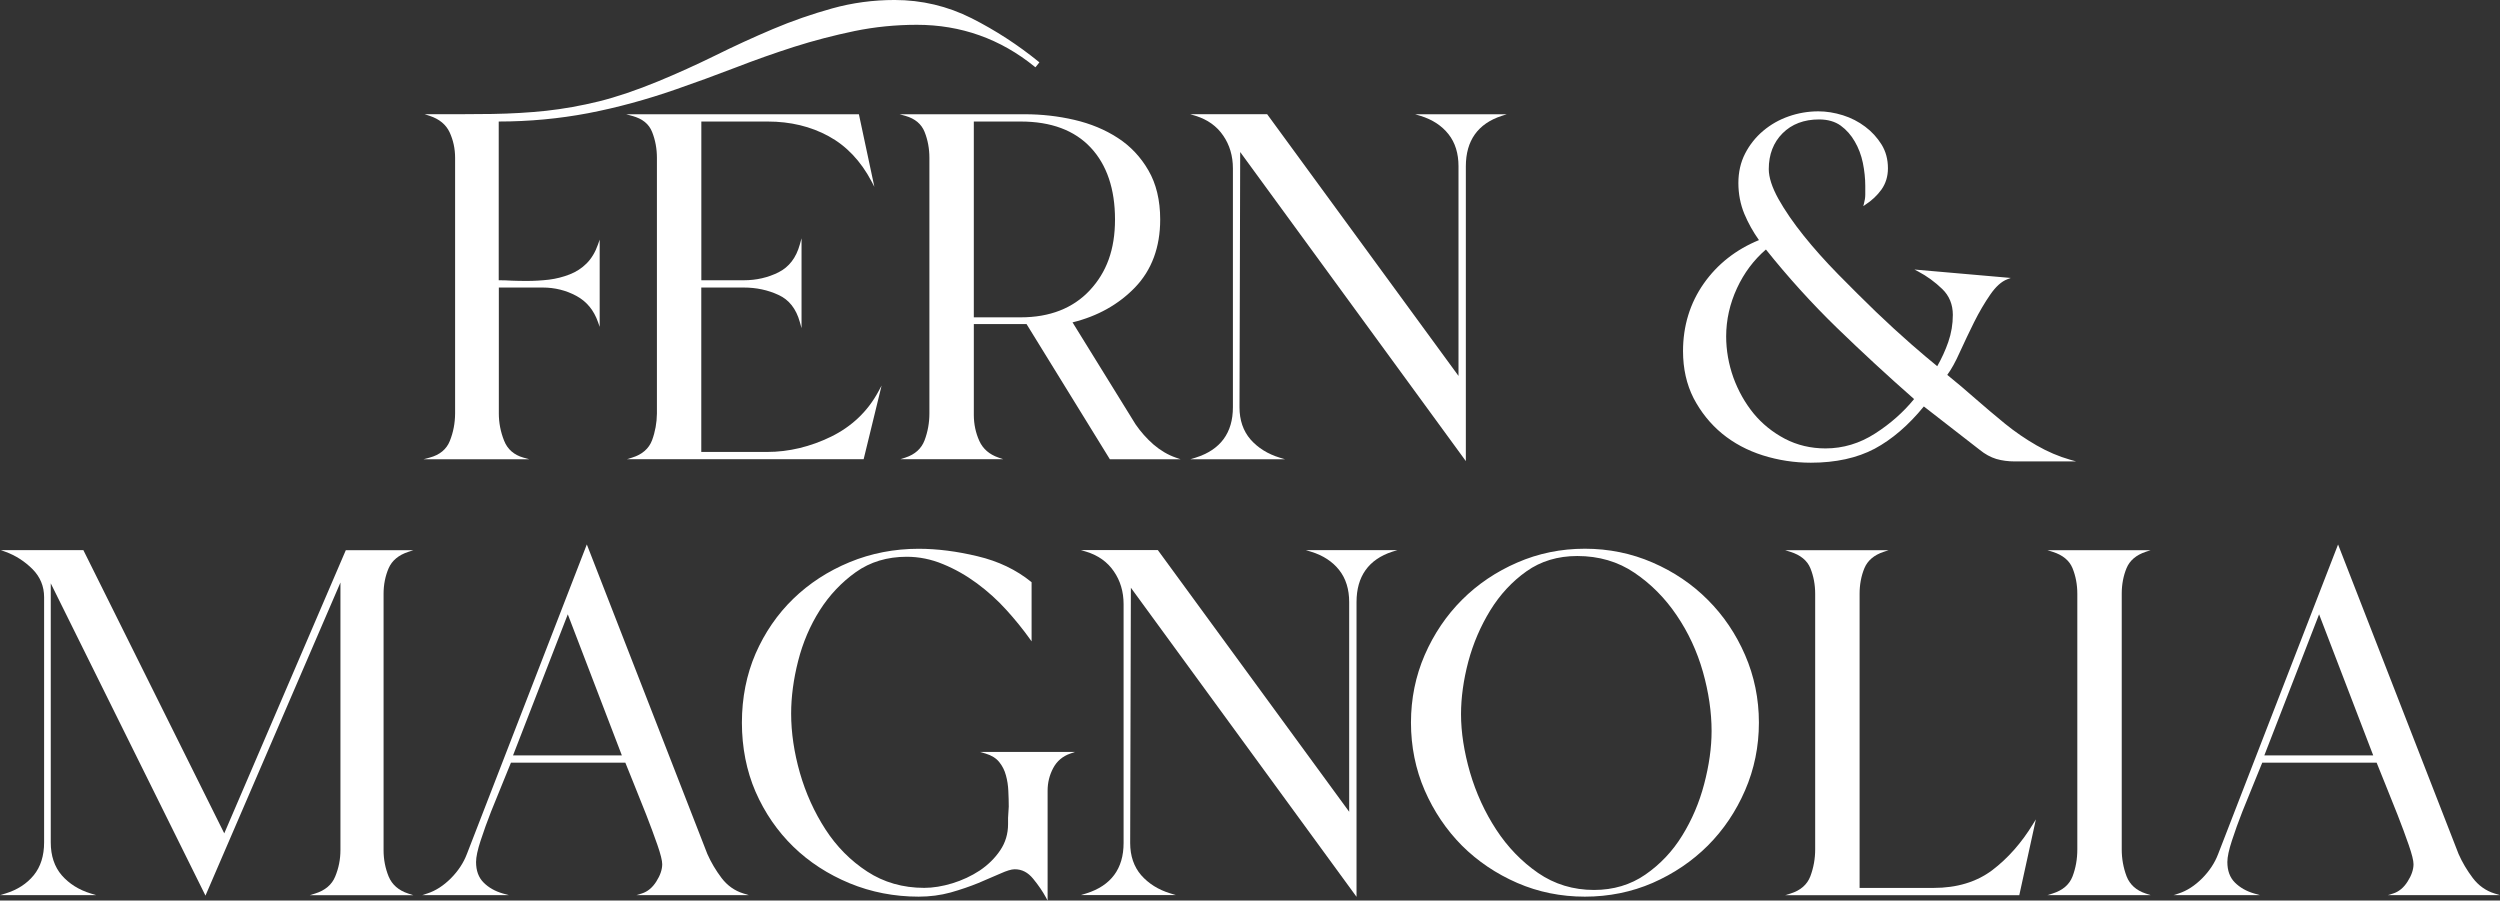 <?xml version="1.0" encoding="UTF-8"?>
<svg id="Layer_2" data-name="Layer 2" xmlns="http://www.w3.org/2000/svg" viewBox="0 0 466.54 168.06">
  <rect x="0" y="0" width="466.54" height="168.06" fill="#333333" stroke="none"/>
  <defs>
    <style>
      .cls-1 {
        fill: #fff;
      }
    </style>
  </defs>
  <g id="Layer_1-2" data-name="Layer 1">
    <g>
      <path class="cls-1" d="M83.94,82.3c-.62,1.55-1.88,2.59-3.74,3.09l-1.18.32h19.77l-1.11-.31c-1.76-.5-2.98-1.56-3.61-3.17-.65-1.63-.98-3.33-.98-5.05v-23.52h8.21c2.22,0,4.33.52,6.26,1.56,1.91,1.03,3.27,2.68,4.04,4.89l.31.89v-16.28l-.31.89c-.51,1.46-1.23,2.65-2.13,3.55-.89.89-1.95,1.58-3.16,2.05-1.22.48-2.52.81-3.86.98-1.38.16-2.78.24-4.16.24-1.07,0-1.96-.02-2.75-.05-.82-.05-1.66-.08-2.47-.08v-29.62c5.7,0,11.3-.53,16.67-1.55,5.42-1.04,10.95-2.55,16.45-4.47,3.61-1.25,7.22-2.57,11.05-4.04,3.66-1.42,7.34-2.72,10.96-3.88,3.64-1.16,7.42-2.14,11.25-2.94,3.78-.78,7.71-1.17,11.66-1.17,8.21,0,15.61,2.63,21.99,7.83l.13.1.74-.92-.12-.1c-3.84-3.13-8.05-5.87-12.52-8.13-4.5-2.27-9.34-3.41-14.38-3.41-4,0-7.93.53-11.68,1.58-3.74,1.04-7.46,2.33-11.07,3.86-3.62,1.53-7.23,3.19-10.74,4.93-3.5,1.72-7.08,3.34-10.64,4.81-4,1.65-7.72,2.91-11.05,3.74-3.34.82-6.65,1.41-9.85,1.76-3.17.34-6.55.53-10.04.59-3.15.04-6.85.05-11.63.05h-.99l.94.31c1.79.59,3.03,1.62,3.7,3.05.68,1.46,1.03,3.06,1.03,4.77v47.72c-.01,1.8-.34,3.53-.99,5.13Z"/>
      <path class="cls-1" d="M121.68,82.17c-.59,1.55-1.83,2.64-3.7,3.22l-1,.31h44.19l3.35-13.75-.59,1.1c-1.99,3.7-4.97,6.54-8.84,8.44-3.88,1.89-7.89,2.85-11.94,2.85h-12.28v-30.68h7.95c2.31,0,4.48.46,6.46,1.38,1.96.89,3.3,2.59,3.98,5.06l.32,1.14v-16.77l-.32,1.15c-.68,2.48-2.02,4.22-3.98,5.2s-4.13,1.48-6.45,1.48h-7.95v-29.62h12.39c4.22,0,8.05.92,11.37,2.74,3.3,1.79,5.99,4.62,7.99,8.41l.54,1.03-2.86-13.41-.03-.13h-43.44l1.16.32c1.89.51,3.1,1.49,3.69,2.98.6,1.5.9,3.13.9,4.84v47.72c-.02,1.71-.32,3.39-.91,4.99Z"/>
      <path class="cls-1" d="M167.87,21.32l1.11.31c1.78.51,2.97,1.51,3.56,2.98.6,1.5.9,3.13.9,4.84v47.72c0,1.71-.3,3.4-.9,5-.59,1.55-1.79,2.64-3.57,3.22l-.95.31h19.22l-.91-.31c-1.69-.58-2.9-1.62-3.57-3.1-.68-1.5-1.03-3.14-1.03-4.86v-16.95h9.84l15.5,25.15.05.08h13.21l-.9-.31c-1.45-.5-2.85-1.32-4.15-2.43-1.28-1.12-2.41-2.39-3.37-3.79l-11.76-19.02c4.68-1.15,8.6-3.35,11.66-6.52,3.12-3.24,4.7-7.51,4.7-12.68,0-3.58-.74-6.66-2.19-9.15-1.44-2.51-3.37-4.55-5.72-6.07-2.36-1.54-5.09-2.67-8.1-3.37-3-.7-6.1-1.05-9.24-1.05h-23.39ZM181.73,59.22V22.68h8.75c5.67,0,10.06,1.64,13.07,4.87,3.01,3.22,4.53,7.73,4.53,13.4s-1.59,9.88-4.72,13.24c-3.13,3.34-7.46,5.03-12.88,5.03h-8.75Z"/>
      <path class="cls-1" d="M228.26,25.29c1.21,1.75,1.82,3.81,1.82,6.12v44.59c0,4.79-2.34,7.95-6.95,9.4l-1,.31h17.69l-1.02-.31c-2.23-.68-4.06-1.83-5.44-3.4-1.36-1.58-2.05-3.6-2.05-5.99l.13-47.64,41.82,57.28.29.4V31.03c0-4.78,2.25-7.95,6.68-9.4l.96-.31h-17.11l1.02.31c2.21.68,3.97,1.83,5.22,3.42,1.24,1.57,1.86,3.58,1.86,5.97v39.13l-35.66-48.77-.05-.07h-14.36l1.02.31c2.21.69,3.94,1.92,5.13,3.67Z"/>
      <path class="cls-1" d="M321.36,80.91c2.18,1.79,4.74,3.16,7.62,4.07,2.89.91,5.9,1.37,8.96,1.37,4.63,0,8.63-.88,11.9-2.61,3.23-1.73,6.32-4.38,9.18-7.89l10.44,8.11c.97.79,2.01,1.36,3.08,1.69,1.07.31,2.22.46,3.44.46h11.47l-1.1-.31c-2.15-.61-4.27-1.52-6.3-2.69-2.04-1.17-4.01-2.52-5.86-4.02-1.9-1.56-3.78-3.14-5.56-4.7-1.72-1.52-3.48-3.01-5.24-4.43.76-1.02,1.54-2.44,2.33-4.21.87-1.9,1.77-3.79,2.67-5.61.96-1.92,1.98-3.65,3.01-5.14,1.03-1.5,2.1-2.47,3.19-2.88l.65-.25-17.97-1.57.7.37c1.63.86,3.14,1.96,4.48,3.26,1.32,1.27,1.98,2.9,1.98,4.83,0,1.72-.28,3.42-.85,5.06-.54,1.56-1.24,3.08-2.06,4.52-1.31-1.06-2.95-2.45-4.88-4.13-2.07-1.81-4.27-3.83-6.55-6.01-2.35-2.27-4.72-4.63-7.06-7.01-2.36-2.41-4.54-4.84-6.46-7.24-1.89-2.36-3.47-4.65-4.69-6.83-1.19-2.15-1.8-4.02-1.8-5.57,0-2.72.87-4.97,2.58-6.68s4-2.58,6.81-2.58c1.61,0,2.97.39,4.03,1.15,1.07.78,1.95,1.78,2.63,2.97.7,1.2,1.21,2.54,1.51,3.99.3,1.48.45,2.93.45,4.3v1.63c0,.53-.09,1.09-.26,1.72l-.11.41.35-.23c1.22-.79,2.24-1.74,3.04-2.85.8-1.13,1.21-2.46,1.21-3.97,0-1.68-.4-3.17-1.2-4.45-.8-1.28-1.82-2.4-3.04-3.31-1.24-.94-2.64-1.66-4.17-2.14-1.55-.48-3.08-.73-4.57-.73-1.91,0-3.78.32-5.54.94-1.76.61-3.36,1.52-4.76,2.7-1.4,1.18-2.54,2.61-3.38,4.25-.83,1.62-1.25,3.46-1.25,5.48s.37,3.96,1.11,5.76c.73,1.74,1.65,3.38,2.73,4.9-4.29,1.76-7.75,4.48-10.29,8.09-2.58,3.67-3.88,7.92-3.88,12.64,0,3.24.66,6.19,1.97,8.77,1.35,2.58,3.13,4.8,5.31,6.6ZM322.13,62.78c0-3.08.68-6.11,2.02-9,1.31-2.83,3.12-5.26,5.4-7.22,4.12,5.16,8.57,10.07,13.23,14.6,4.64,4.5,9.49,8.98,14.42,13.31-1.99,2.44-4.43,4.61-7.28,6.43-2.87,1.85-5.98,2.78-9.25,2.78-2.76,0-5.3-.61-7.58-1.8-2.28-1.2-4.25-2.79-5.84-4.72-1.59-1.95-2.86-4.2-3.77-6.69-.89-2.51-1.35-5.1-1.35-7.69Z"/>
      <path class="cls-1" d="M63.53,158.66c0,1.71-.33,3.36-.98,4.92-.62,1.52-1.88,2.59-3.75,3.17l-1,.31h19.34l-.96-.31c-1.79-.58-3.01-1.65-3.65-3.17-.63-1.54-.95-3.19-.95-4.91v-47.86c0-1.71.32-3.32.95-4.78.63-1.43,1.86-2.45,3.65-3.04l.95-.31h-12.6l-22.68,52.84-26.25-52.77-.04-.09H.15l.86.31c1.88.68,3.58,1.77,5.05,3.23,1.44,1.45,2.17,3.21,2.17,5.24v45.77c0,2.49-.65,4.55-1.94,6.13-1.28,1.57-3.05,2.72-5.27,3.4l-1.02.31h17.95l-1.02-.31c-2.22-.68-4.04-1.83-5.41-3.4-1.36-1.58-2.05-3.64-2.05-6.13v-48.35l28.72,57.97.15.31,25.19-58.43v49.95Z"/>
      <path class="cls-1" d="M93.84,166.74c-1.45-.42-2.66-1.1-3.6-2.05-.93-.93-1.4-2.21-1.4-3.82,0-.95.29-2.29.85-3.99.58-1.77,1.23-3.6,1.95-5.42.75-1.87,1.47-3.65,2.17-5.35l.59-1.45c.39-.96.7-1.73.95-2.33h21.35c.2.5.46,1.14.78,1.93l.82,2.04c.66,1.6,1.39,3.43,2.3,5.75.77,1.98,1.47,3.86,2.08,5.61.61,1.76.9,2.95.9,3.61,0,1-.37,2.09-1.1,3.23-.72,1.14-1.62,1.89-2.69,2.23l-1,.31h20.94l-1.01-.31c-1.62-.5-2.99-1.47-4.07-2.89-1.08-1.43-1.97-2.94-2.65-4.48l-22.34-57.38-.15-.38-22.38,57.77c-.62,1.64-1.63,3.17-2.99,4.54-1.37,1.37-2.84,2.32-4.38,2.82l-.95.31h16.13l-1.1-.3ZM95.74,140.97l10.22-26.33,10.09,26.33h-20.31Z"/>
      <path class="cls-1" d="M192.81,164c.99,1.21,1.79,2.39,2.39,3.5l.3.56v-20.52c0-1.47.34-2.87,1.03-4.18s1.76-2.23,3.2-2.73l.89-.31h-17.74l1.05.31c1.11.33,1.96.86,2.54,1.58.59.73,1,1.54,1.25,2.48.26.93.41,1.91.45,2.91.05,1,.08,1.99.08,2.92l-.13,2.1v1.18c0,1.8-.49,3.44-1.47,4.89-.98,1.46-2.27,2.72-3.81,3.76-1.55,1.02-3.28,1.83-5.12,2.39s-3.6.85-5.25.85c-3.97,0-7.55-1.03-10.64-3.05-3.1-2.02-5.72-4.67-7.79-7.87-2.07-3.2-3.68-6.75-4.77-10.55-1.08-3.79-1.63-7.51-1.63-11.06,0-3.12.44-6.43,1.31-9.83.86-3.39,2.21-6.56,4.02-9.42,1.81-2.85,4.08-5.25,6.75-7.15s5.86-2.86,9.48-2.86c2.31,0,4.59.46,6.79,1.38,2.2.9,4.32,2.1,6.31,3.57,2,1.48,3.85,3.14,5.49,4.96,1.62,1.78,3.11,3.62,4.43,5.47l.29.41v-11.04l-.06-.05c-2.79-2.27-6.16-3.88-10.01-4.79-3.85-.93-7.56-1.4-11.01-1.4-4.53,0-8.86.84-12.88,2.5s-7.55,3.96-10.51,6.83c-2.96,2.87-5.33,6.32-7.04,10.24-1.69,3.92-2.55,8.25-2.55,12.88s.86,8.99,2.55,12.9c1.71,3.91,4.08,7.36,7.04,10.24,2.95,2.87,6.48,5.16,10.51,6.83,4.02,1.66,8.35,2.5,12.88,2.5,2.08,0,4.1-.26,5.98-.78,1.87-.53,3.61-1.13,5.18-1.77,1.71-.72,3.02-1.28,4.12-1.77,1.15-.52,2.04-.79,2.64-.79,1.35-.01,2.48.58,3.46,1.78Z"/>
      <path class="cls-1" d="M260.79,102.66h-17.11l1.02.31c2.21.68,3.97,1.83,5.22,3.42,1.24,1.57,1.86,3.58,1.86,5.97v39.13l-35.66-48.77-.05-.07h-14.36l1.02.31c2.21.68,3.94,1.91,5.13,3.66,1.21,1.75,1.82,3.81,1.82,6.11v44.59c0,4.79-2.34,7.95-6.95,9.4l-1,.31h17.69l-1.02-.31c-2.23-.68-4.06-1.83-5.44-3.4-1.36-1.58-2.05-3.6-2.05-6l.13-47.64,41.82,57.28.29.4v-55.01c0-4.78,2.25-7.95,6.68-9.4l.96-.29Z"/>
      <path class="cls-1" d="M328.24,134.85c0-4.44-.87-8.68-2.58-12.61-1.7-3.93-4.04-7.39-6.96-10.3-2.9-2.92-6.37-5.26-10.3-6.96-3.93-1.71-8.18-2.58-12.64-2.58s-8.69.87-12.61,2.58c-3.93,1.7-7.4,4.04-10.32,6.96s-5.25,6.37-6.96,10.3c-1.7,3.92-2.56,8.16-2.56,12.61s.86,8.73,2.56,12.64c1.71,3.93,4.06,7.4,6.96,10.32,2.92,2.91,6.39,5.25,10.32,6.96,3.91,1.7,8.15,2.56,12.61,2.56s8.72-.86,12.64-2.56c3.93-1.72,7.39-4.06,10.3-6.96,2.92-2.92,5.26-6.39,6.96-10.32,1.71-3.93,2.58-8.18,2.58-12.64ZM319.41,136.42c0,3.1-.47,6.43-1.39,9.91-.9,3.44-2.28,6.68-4.1,9.61-1.79,2.92-4.11,5.37-6.88,7.28-2.74,1.9-5.96,2.86-9.57,2.86-3.87,0-7.39-1.07-10.45-3.18-3.05-2.11-5.67-4.82-7.79-8.06-2.13-3.26-3.78-6.85-4.9-10.68-1.11-3.85-1.68-7.51-1.68-10.87,0-3.11.46-6.41,1.36-9.83.91-3.4,2.29-6.61,4.1-9.56,1.81-2.94,4.08-5.39,6.75-7.28,2.67-1.9,5.86-2.86,9.49-2.86,4.02,0,7.61,1.05,10.67,3.13,3.06,2.06,5.71,4.73,7.87,7.93,2.17,3.19,3.82,6.74,4.9,10.55,1.08,3.82,1.62,7.54,1.62,11.05Z"/>
      <path class="cls-1" d="M379.42,153.73c-2.16,3.56-4.74,6.47-7.66,8.68-2.92,2.18-6.58,3.29-10.9,3.29h-13.83v-54.89c0-1.72.3-3.33.9-4.78.6-1.43,1.8-2.45,3.57-3.04l.93-.31h-19.28l.99.31c1.87.59,3.11,1.61,3.7,3.04.6,1.47.9,3.08.9,4.78v47.72c0,1.71-.3,3.4-.9,5-.59,1.55-1.83,2.64-3.7,3.22l-1,.31h43.69l3.1-14.15-.51.82Z"/>
      <path class="cls-1" d="M396.85,163.52c-.6-1.59-.9-3.27-.9-5v-47.72c0-1.72.3-3.33.9-4.78.6-1.43,1.8-2.45,3.57-3.04l.93-.31h-19.28l.99.31c1.87.59,3.11,1.61,3.7,3.04.6,1.47.9,3.08.9,4.78v47.72c0,1.8-.3,3.5-.9,5.05-.59,1.52-1.83,2.58-3.7,3.17l-1,.31h19.3l-.95-.31c-1.76-.58-2.96-1.67-3.56-3.22Z"/>
      <path class="cls-1" d="M446.6,166.74l-1,.31h20.94l-1.01-.31c-1.62-.5-2.99-1.47-4.07-2.89-1.07-1.42-1.97-2.93-2.65-4.48l-22.34-57.38-.15-.38-22.38,57.77c-.62,1.64-1.63,3.17-2.99,4.54-1.37,1.37-2.84,2.32-4.38,2.82l-.95.31h16.13l-1.09-.31c-1.44-.42-2.65-1.1-3.6-2.05-.93-.93-1.4-2.21-1.4-3.82,0-.95.29-2.29.85-3.99.57-1.76,1.23-3.59,1.95-5.42.75-1.87,1.47-3.65,2.17-5.35l.59-1.45c.39-.96.7-1.73.95-2.33h21.35c.19.47.43,1.06.72,1.79l.88,2.18c.66,1.61,1.37,3.39,2.3,5.75.77,1.96,1.47,3.85,2.08,5.61s.9,2.94.9,3.61c0,1-.37,2.09-1.1,3.23-.72,1.15-1.63,1.9-2.7,2.24ZM442.88,140.97h-20.32l10.22-26.33,10.1,26.33Z"/>
    </g>
  </g>
</svg>